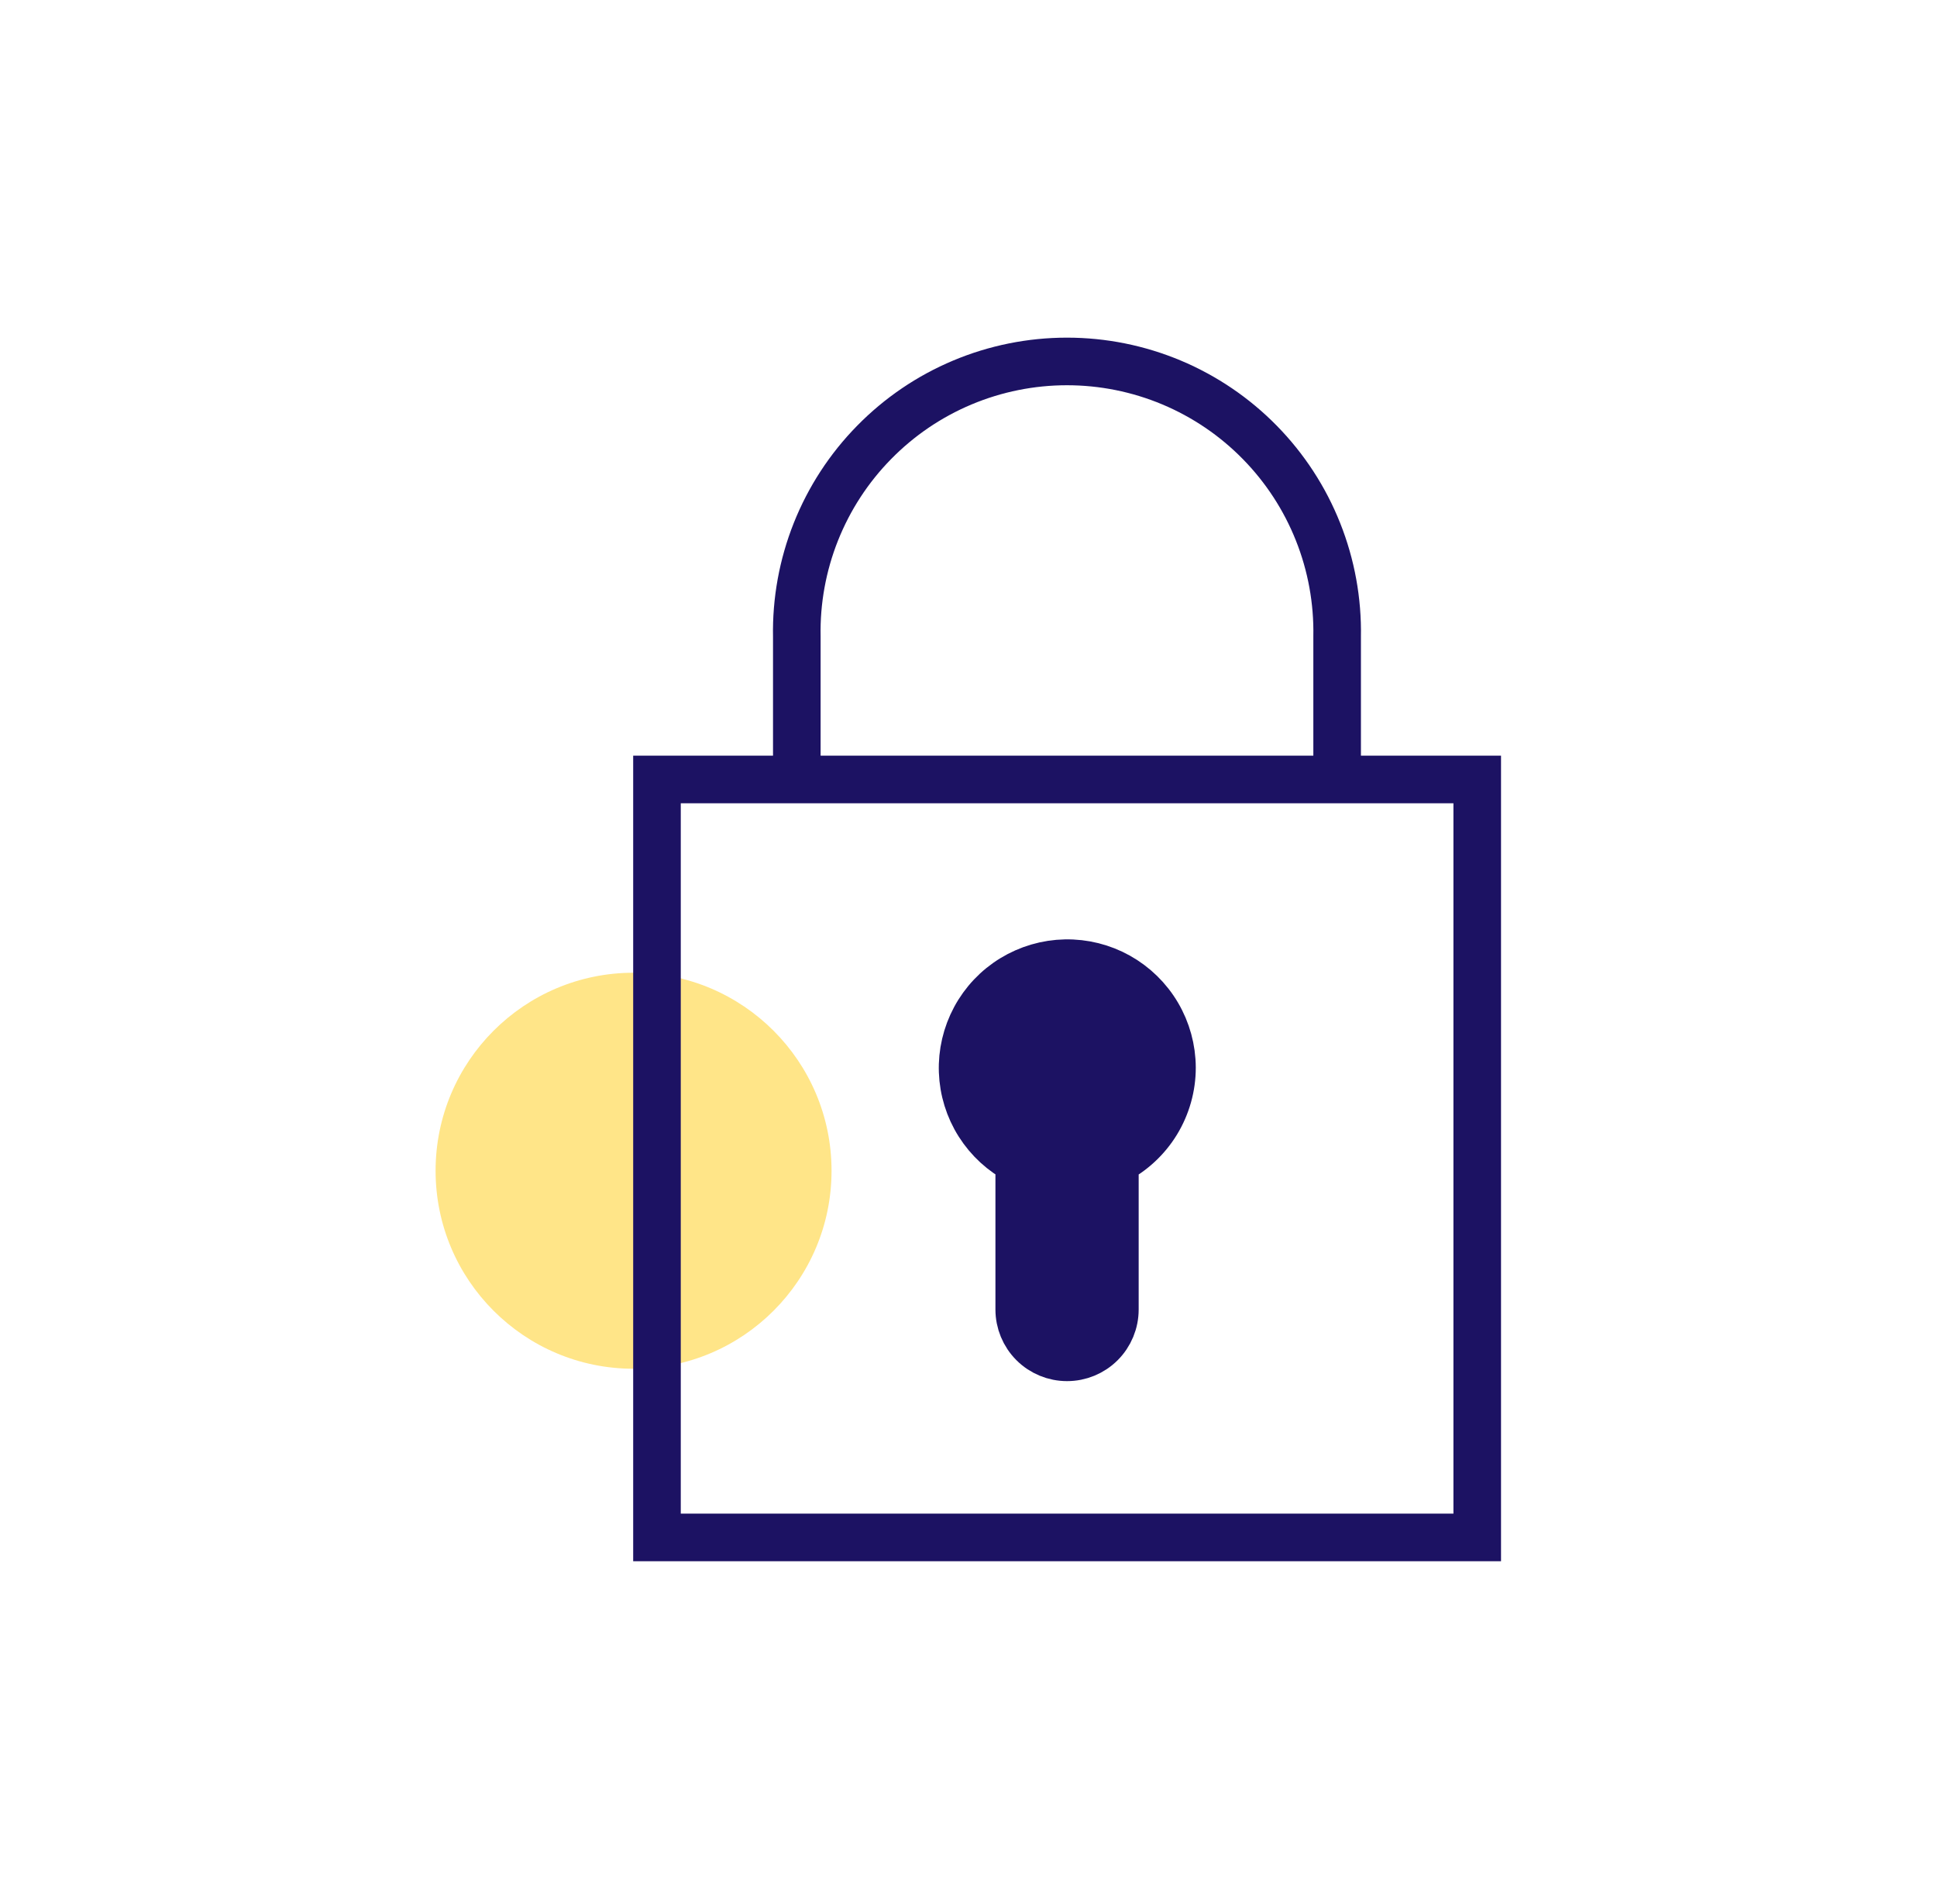 <svg xmlns="http://www.w3.org/2000/svg" width="58" height="57" viewBox="0 0 58 57" fill="none"><path d="M18.971 40.978C22.245 40.978 24.899 38.324 24.899 35.05C24.899 31.776 22.245 29.122 18.971 29.122C15.697 29.122 13.043 31.776 13.043 35.05C13.043 38.324 15.697 40.978 18.971 40.978Z" fill="#FFE588"></path><path d="M44.233 23.336H19.672V46.028H44.233V23.336Z" stroke="#1C1263" stroke-width="1.425" stroke-miterlimit="10"></path><path d="M23.859 23.339V19.064C23.838 17.989 24.033 16.92 24.43 15.921C24.828 14.922 25.42 14.012 26.174 13.245C26.927 12.477 27.825 11.867 28.817 11.451C29.808 11.035 30.873 10.821 31.948 10.821C33.024 10.821 34.088 11.035 35.08 11.451C36.071 11.867 36.97 12.477 37.723 13.245C38.476 14.012 39.069 14.922 39.466 15.921C39.864 16.92 40.058 17.989 40.038 19.064V23.339" stroke="#1C1263" stroke-width="1.425" stroke-miterlimit="10"></path><path d="M35.093 31.96C35.091 31.404 34.941 30.858 34.659 30.379C34.377 29.9 33.972 29.505 33.487 29.233C33.002 28.962 32.453 28.825 31.897 28.836C31.341 28.847 30.798 29.006 30.323 29.296C29.849 29.585 29.46 29.997 29.197 30.486C28.934 30.976 28.805 31.527 28.825 32.083C28.845 32.638 29.012 33.179 29.31 33.648C29.608 34.118 30.025 34.5 30.519 34.755V39.204C30.519 39.584 30.67 39.949 30.938 40.217C31.207 40.486 31.571 40.636 31.951 40.636C32.331 40.636 32.695 40.486 32.964 40.217C33.232 39.949 33.383 39.584 33.383 39.204V34.755C33.898 34.493 34.331 34.092 34.633 33.599C34.934 33.105 35.094 32.538 35.093 31.96Z" fill="#1C1263" stroke="#1C1263" stroke-width="1.425" stroke-miterlimit="10"></path></svg>